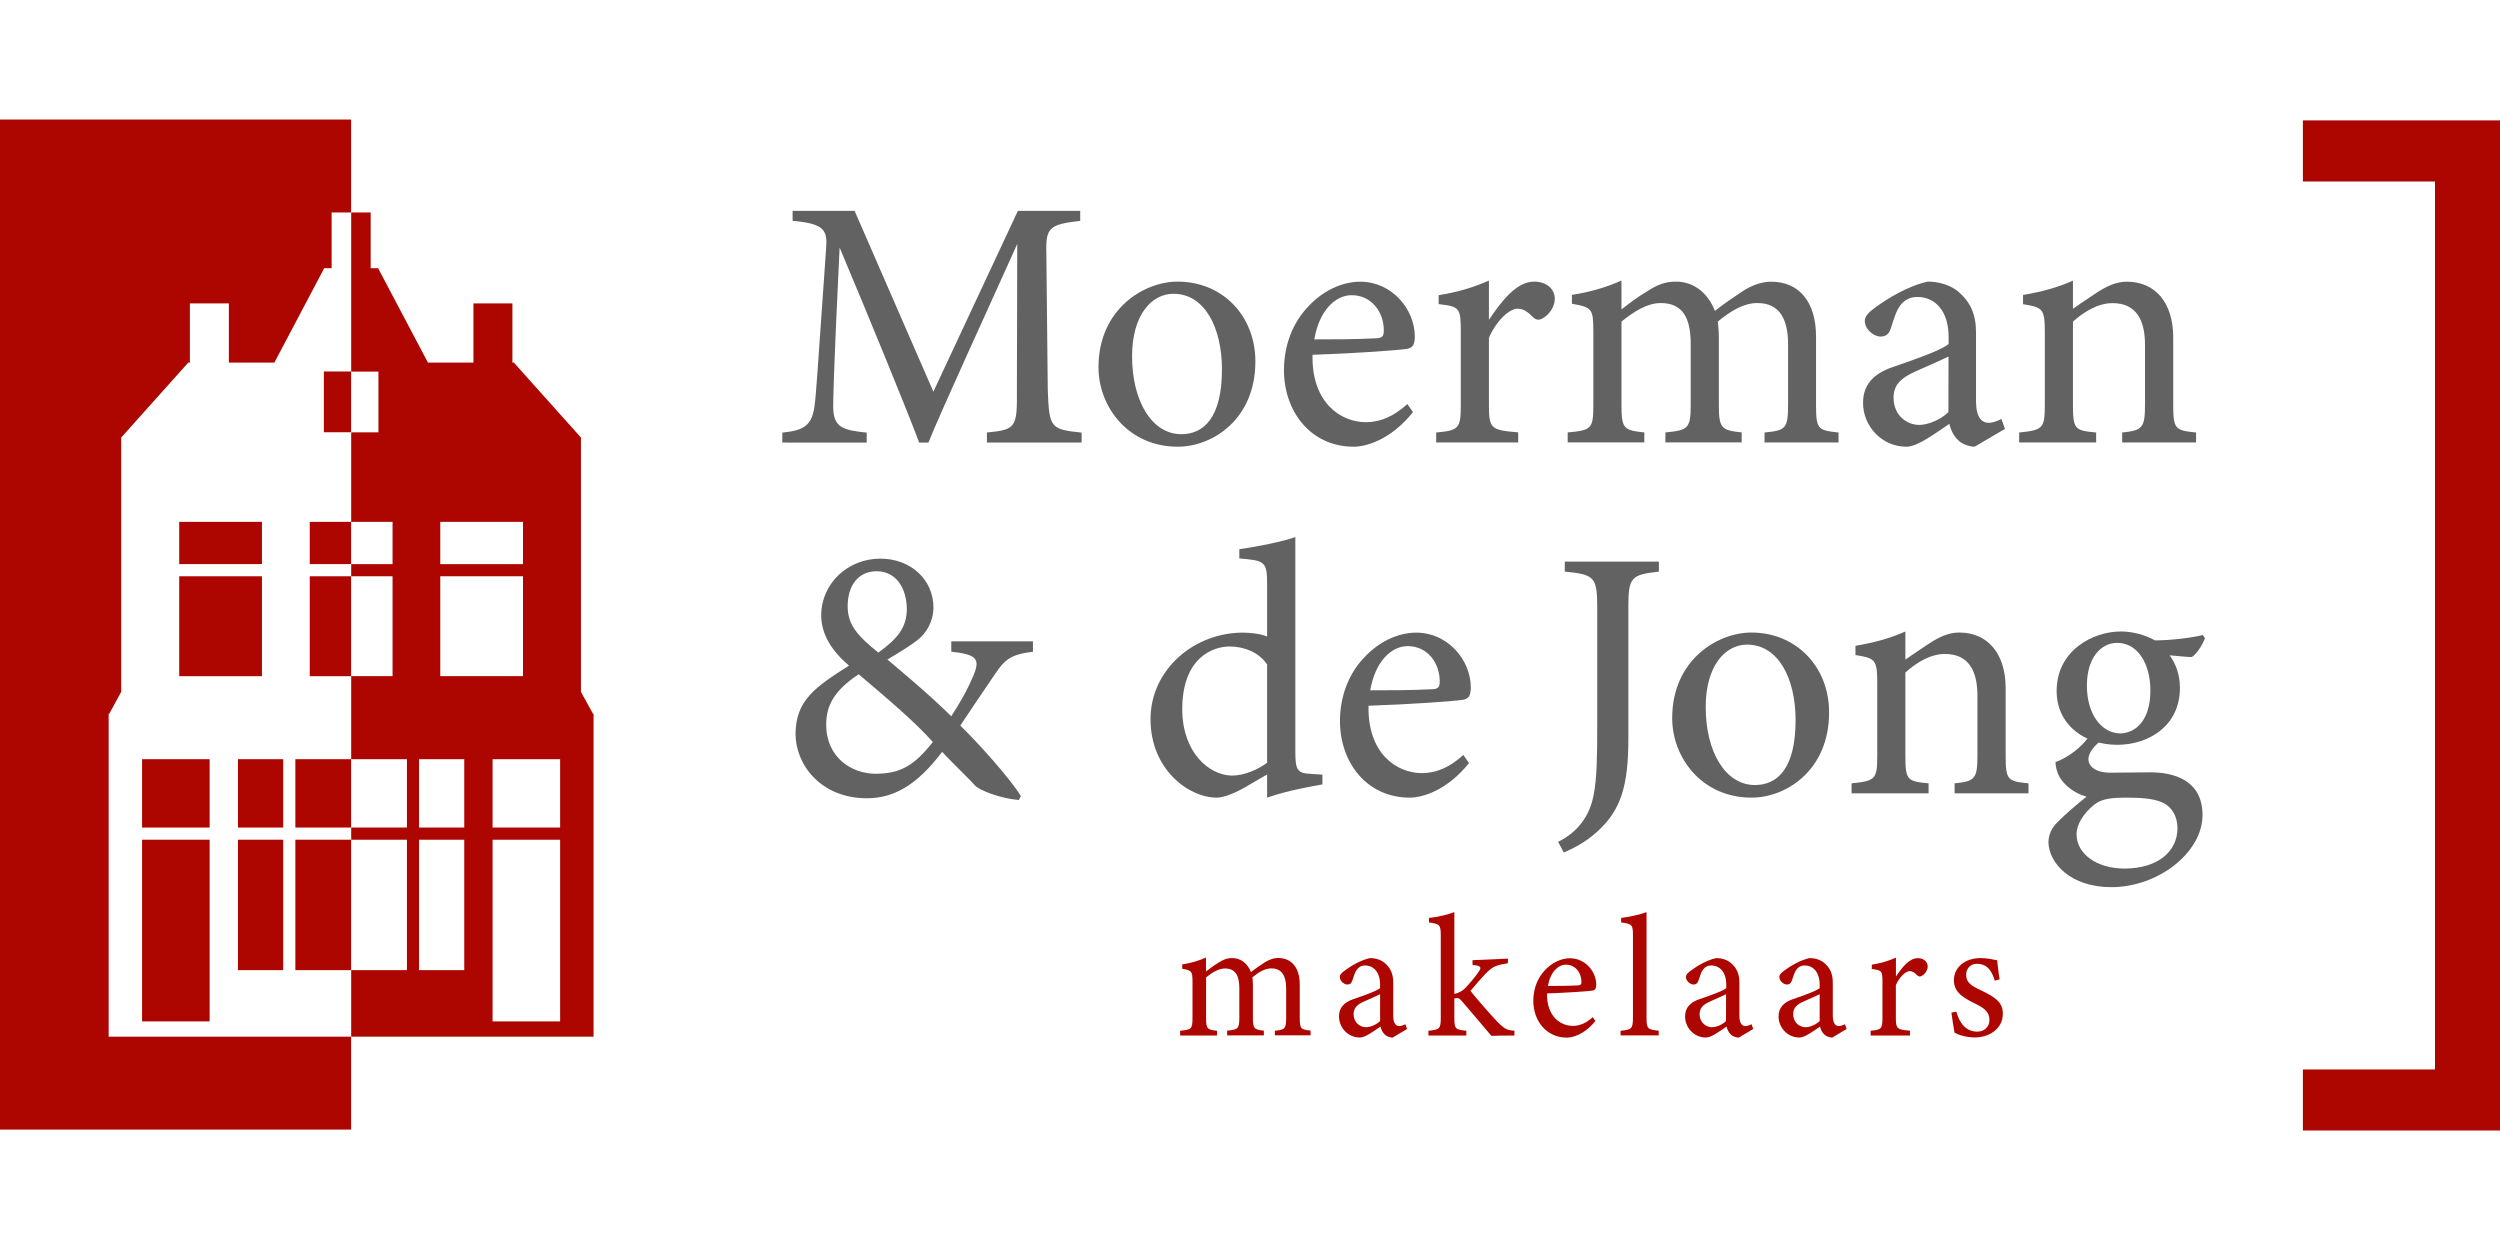 <?xml version="1.0" encoding="utf-8"?>
<svg width="250px" height="125px" version="1.1" id="Laag_1" xmlns="http://www.w3.org/2000/svg" xmlns:xlink="http://www.w3.org/1999/xlink" viewBox="0 0 283.46 114.63" xml:space="preserve">
<g>
	<polygon fill="#AD0600" points="261.11,0.1 261.11,7.03 276.09,7.03 276.09,107.71 261.11,107.71 261.11,114.63 283.46,114.63
		283.46,0.1 	"/>
</g>
<g>
	<path fill="#626262" d="M117.13,60.35c-2.83,0.32-3.32,1.05-4.65,3.03c-1.05,1.54-2.14,3.15-3.6,5.34c1.74,1.66,5.7,6.02,6.87,8
		l-0.24,0.44c-2.22-0.2-4.49-1.13-4.97-1.66c-0.49-0.57-2.43-2.43-3.72-3.8c-2.95,3.92-5.62,5.26-8.53,5.26
		c-5.22,0-8.09-3.8-8.09-7.32c0.04-3.76,2.18-5.26,6.06-7.72c-1.94-1.66-3.15-3.52-3.15-5.74c0.04-3.64,3.07-6.39,6.71-6.39
		c3.36,0,6.02,2.3,6.02,5.58c-0.04,1.66-0.85,2.87-1.74,3.6c-0.77,0.61-1.98,1.37-3.48,2.26c1.33,1.13,4.65,3.88,7.24,6.43
		c0.93-1.46,1.74-2.79,2.51-4.61c0.77-1.86,0.44-2.39-2.51-2.71v-1.17h9.26V60.35z M99.26,74.18c2.79,0,4.37-0.89,6.51-3.6
		c-2.1-2.34-4.93-4.73-8.41-7.68c-2.87,1.9-3.68,3.64-3.68,5.7C93.68,72.4,96.63,74.18,99.26,74.18z M99.38,51.22
		c-2.02,0-3.27,1.58-3.27,3.96c0,2.06,1.05,3.32,3.48,5.26c2.26-1.62,3.23-2.91,3.23-4.97C102.78,53.12,101.61,51.22,99.38,51.22z"
		/>
</g>
<g>
	<g>
		<path fill="#626262" d="M111.9,36.62v-1.13c3.31-0.32,3.44-0.57,3.4-4.89l0.04-16.49c-3.32,7.4-8.65,18.96-10.07,22.52h-1.05
			c-1.37-3.68-5.94-14.8-9.02-22.11c-0.69,14.15-0.73,17.34-0.73,18.11c0.04,2.26,1.05,2.59,3.8,2.87v1.13H88.7v-1.13
			c2.35-0.24,3.32-0.73,3.64-2.91c0.24-1.78,0.28-3.23,1.33-17.99c0.16-2.1-0.24-2.79-3.8-3.11v-1.13h7.03l8.93,20.5l9.58-20.5h7.07
			v1.13c-3.48,0.4-3.92,0.77-3.84,3.6l0.16,15.52c0.16,4.33,0.28,4.53,3.84,4.89v1.13H111.9z"/>
		<path fill="#626262" d="M133.53,18.38c5.05,0,8.81,3.84,8.81,9.06c0,6.55-4.85,9.66-8.81,9.66c-5.58,0-8.98-4.49-8.98-9.02
			C124.56,21.5,129.69,18.38,133.53,18.38z M133.05,19.76c-2.47,0-4.69,2.39-4.69,7.07c0,5.13,2.26,8.85,5.58,8.85
			c2.51,0,4.61-1.82,4.61-7.36C138.54,23.6,136.6,19.76,133.05,19.76z"/>
		<path fill="#626262" d="M160.21,33.18c-2.59,3.23-5.42,3.92-6.71,3.92c-4.93,0-7.92-4.04-7.92-8.69c0-2.75,0.97-5.3,2.63-7.07
			c1.7-1.9,3.92-2.95,6.02-2.95c3.52,0,6.19,3.03,6.19,6.27c-0.04,0.81-0.16,1.17-0.81,1.33c-0.81,0.16-5.98,0.53-10.79,0.69
			c-0.12,5.42,3.19,7.64,6.06,7.64c1.66,0,3.19-0.69,4.69-2.06L160.21,33.18z M153.26,19.92c-1.86,0-3.68,1.74-4.24,5.01
			c2.26,0,4.53,0,6.91-0.12c0.73,0,0.97-0.2,0.97-0.81C156.94,21.86,155.52,19.92,153.26,19.92z"/>
		<path fill="#626262" d="M172.14,36.62h-9.3v-1.13c2.55-0.24,2.79-0.44,2.79-3.07V24c0-2.67-0.16-2.79-2.51-3.07v-1.01
			c1.98-0.32,3.8-0.81,5.7-1.66c0,1.33,0,3.11,0,4.45c1.42-2.1,3.11-4.33,5.13-4.33c1.5,0,2.34,0.93,2.34,1.94
			c0,0.93-0.65,1.82-1.37,2.22c-0.4,0.24-0.73,0.2-1.05-0.08c-0.61-0.61-1.09-1.01-1.82-1.01c-0.85,0-2.34,1.25-3.23,3.31v7.6
			c0,2.67,0.2,2.87,3.32,3.11V36.62z"/>
		<path fill="#626262" d="M200.07,36.62v-1.13c2.39-0.24,2.67-0.4,2.67-3.23V25.5c0-2.87-0.97-4.69-3.48-4.69
			c-1.54,0-2.95,0.85-4.49,2.1c0.04,0.49,0.12,0.97,0.12,1.74v7.84c0,2.55,0.36,2.75,2.59,2.99v1.13h-8.65v-1.13
			c2.51-0.24,2.87-0.4,2.87-3.07v-6.95c0-2.99-0.93-4.65-3.4-4.65c-1.62,0-3.19,1.09-4.45,2.1v9.5c0,2.67,0.28,2.83,2.59,3.07v1.13
			h-8.69v-1.13c2.67-0.24,2.91-0.4,2.91-3.07v-8.37c0-2.59-0.16-2.75-2.43-3.15v-1.01c1.9-0.28,3.8-0.81,5.62-1.62
			c0,0.97,0,2.3,0,3.27c0.85-0.65,1.7-1.33,2.99-2.1c1.01-0.65,1.9-1.05,3.19-1.05c1.94,0,3.6,1.21,4.41,3.32
			c1.13-0.89,2.18-1.58,3.19-2.26c0.89-0.57,2.02-1.05,3.19-1.05c3.15,0,5.09,2.26,5.09,6.23v7.8c0,2.71,0.24,2.83,2.55,3.07v1.13
			H200.07z"/>
		<path fill="#626262" d="M223.89,37.1c-0.61,0-1.5-0.32-1.9-0.77c-0.53-0.53-0.77-1.09-0.97-1.82c-1.62,1.09-3.6,2.59-4.85,2.59
			c-2.87,0-4.93-2.39-4.93-4.97c0-1.98,1.09-3.27,3.31-4.04c2.47-0.85,5.5-1.9,6.39-2.63v-0.81c0-2.87-1.46-4.53-3.56-4.53
			c-0.93,0-1.5,0.44-1.9,0.93c-0.44,0.57-0.73,1.46-1.09,2.63c-0.2,0.65-0.57,0.93-1.17,0.93c-0.77,0-1.78-0.81-1.78-1.78
			c0-0.57,0.53-1.05,1.33-1.62c1.17-0.85,3.52-2.34,5.82-2.83c1.21,0,2.47,0.36,3.4,1.09c1.42,1.21,2.06,2.59,2.06,4.69v7.8
			c0,1.86,0.69,2.43,1.42,2.43c0.49,0,1.01-0.2,1.46-0.44l0.4,1.13L223.89,37.1z M220.93,26.87c-0.89,0.44-2.83,1.29-3.76,1.7
			c-1.54,0.69-2.47,1.46-2.47,2.95c0,2.14,1.62,3.11,2.91,3.11c1.05,0,2.51-0.65,3.31-1.46C220.93,31.28,220.93,28.77,220.93,26.87z
			"/>
		<path fill="#626262" d="M240.62,36.62v-1.13c2.34-0.24,2.59-0.53,2.59-3.27v-6.67c0-2.83-1.01-4.73-3.68-4.73
			c-1.66,0-3.23,0.97-4.49,2.1v9.46c0,2.79,0.24,2.87,2.63,3.11v1.13h-8.73v-1.13c2.67-0.28,2.91-0.44,2.91-3.11v-8.33
			c0-2.63-0.28-2.75-2.47-3.11v-1.05c1.98-0.32,3.96-0.85,5.66-1.62c0,0.93,0,2.22,0,3.19c0.81-0.57,1.7-1.17,2.75-1.86
			c1.13-0.73,2.18-1.21,3.36-1.21c3.23,0,5.26,2.39,5.26,6.31v7.68c0,2.75,0.24,2.87,2.59,3.11v1.13H240.62z"/>
	</g>
</g>
<g>
	<g>
		<path fill="#626262" d="M149.94,75.39c-0.85,0.16-3.88,0.65-6.27,1.5c0-0.85,0-1.78,0-2.63c-0.73,0.44-1.78,1.01-2.51,1.46
			c-1.62,0.93-2.71,1.17-3.19,1.17c-3.23,0-7.52-3.23-7.52-8.89c0-5.62,4.93-9.82,10.47-9.82c0.57,0,1.9,0.08,2.75,0.44v-5.94
			c0-2.59-0.28-2.67-3.15-2.91v-1.05c2.02-0.28,4.85-0.85,6.35-1.37c0,1.5,0,3.27,0,4.93v19.45c0,2.1,0.28,2.39,1.78,2.47l1.29,0.08
			V75.39z M143.68,61.81c-0.93-1.42-2.67-2.06-4.25-2.06c-1.94,0-5.38,1.29-5.38,7.12c0,4.89,3.03,7.48,5.62,7.52
			c1.46,0,3.03-0.73,4-1.46V61.81z"/>
		<path fill="#626262" d="M166.56,72.97c-2.59,3.23-5.42,3.92-6.71,3.92c-4.93,0-7.92-4.04-7.92-8.69c0-2.75,0.97-5.3,2.63-7.07
			c1.7-1.9,3.92-2.95,6.02-2.95c3.52,0,6.19,3.03,6.19,6.27c-0.04,0.81-0.16,1.17-0.81,1.33c-0.81,0.16-5.98,0.53-10.79,0.69
			c-0.12,5.42,3.19,7.64,6.06,7.64c1.66,0,3.19-0.69,4.69-2.06L166.56,72.97z M159.61,59.71c-1.86,0-3.68,1.74-4.25,5.01
			c2.26,0,4.53,0,6.91-0.12c0.73,0,0.97-0.2,0.97-0.81C163.28,61.65,161.87,59.71,159.61,59.71z"/>
		<path fill="#626262" d="M188.11,51.26c-3.15,0.36-3.48,0.61-3.48,4v14.96c0,5.34-0.85,8.13-3.56,10.55
			c-1.33,1.21-2.67,1.86-3.76,2.34l-0.65-1.21c2.3-1.13,3.6-2.99,4.04-5.34c0.36-1.94,0.4-4.29,0.4-7.68V55.26
			c0-3.4-0.36-3.68-3.68-4v-1.13h10.67V51.26z"/>
		<path fill="#626262" d="M198.58,58.17c5.05,0,8.81,3.84,8.81,9.06c0,6.55-4.85,9.66-8.81,9.66c-5.58,0-8.98-4.49-8.98-9.02
			C189.6,61.28,194.74,58.17,198.58,58.17z M198.09,59.54c-2.47,0-4.69,2.39-4.69,7.07c0,5.13,2.26,8.85,5.58,8.85
			c2.51,0,4.61-1.82,4.61-7.36C203.59,63.39,201.65,59.54,198.09,59.54z"/>
		<path fill="#626262" d="M221.62,76.4v-1.13c2.35-0.24,2.59-0.53,2.59-3.27v-6.67c0-2.83-1.01-4.73-3.68-4.73
			c-1.66,0-3.23,0.97-4.49,2.1v9.46c0,2.79,0.24,2.87,2.63,3.11v1.13h-8.73v-1.13c2.67-0.28,2.91-0.44,2.91-3.11v-8.33
			c0-2.63-0.28-2.75-2.47-3.11v-1.05c1.98-0.32,3.96-0.85,5.66-1.62c0,0.93,0,2.22,0,3.19c0.81-0.57,1.7-1.17,2.75-1.86
			c1.13-0.73,2.18-1.21,3.36-1.21c3.23,0,5.26,2.39,5.26,6.31v7.68c0,2.75,0.24,2.87,2.59,3.11v1.13H221.62z"/>
		<path fill="#626262" d="M238.12,70.5c-0.97,0.77-1.33,1.54-1.33,2.02c0,0.73,0.69,1.54,2.51,1.54c1.5,0,3.19-0.04,4.53-0.04
			c2.59,0,5.9,0.85,5.9,4.85c0,4.2-4.97,8.17-10.35,8.17c-4.57,0-7.03-2.67-7.12-5.05c0-0.89,0.36-1.66,1.01-2.3
			c0.81-0.85,2.39-2.18,3.31-2.91c-1.46-0.4-2.51-1.33-3.03-2.18c-0.36-0.61-0.49-1.33-0.49-1.74c1.54-0.57,2.91-1.7,3.72-2.79
			L238.12,70.5z M240.06,70.9c-3.76,0-6.87-2.3-6.87-6.1c0-4.61,4.12-6.75,7.28-6.75c1.33,0,2.67,0.36,3.88,1.01
			c1.86,0,4.29-0.32,5.42-0.61l0.24,0.36c-0.24,0.65-0.89,1.78-1.5,2.14c-0.61,0-1.94-0.16-2.51-0.2c0.69,0.93,1.17,2.22,1.17,3.68
			C247.17,68.84,243.53,70.9,240.06,70.9z M240.99,76.89c-1.98,0-2.87,0.24-3.6,0.85c-1.13,0.93-1.94,2.14-1.94,3.31
			c0,2.22,2.3,3.88,5.42,3.88c3.84,0,6.02-1.98,6.02-4.57c0-1.37-0.65-2.47-1.78-2.95C244.1,76.97,242.68,76.89,240.99,76.89z
			 M240.06,59.34c-1.82,0-3.44,1.66-3.44,4.85c0,3.19,1.62,5.42,3.84,5.42c1.78-0.08,3.36-1.58,3.36-4.85
			C243.82,61.61,242.32,59.34,240.06,59.34z"/>
	</g>
</g>
<g>
	<path fill="#AD0600" d="M144.55,103.86v-0.54c1.15-0.12,1.28-0.19,1.28-1.56v-3.25c0-1.38-0.47-2.26-1.67-2.26
		c-0.74,0-1.42,0.41-2.16,1.01c0.02,0.23,0.06,0.47,0.06,0.84v3.77c0,1.23,0.17,1.32,1.24,1.44v0.54h-4.16v-0.54
		c1.21-0.12,1.38-0.19,1.38-1.48V98.5c0-1.44-0.45-2.24-1.63-2.24c-0.78,0-1.54,0.53-2.14,1.01v4.57c0,1.28,0.14,1.36,1.24,1.48
		v0.54h-4.18v-0.54c1.28-0.12,1.4-0.19,1.4-1.48v-4.03c0-1.24-0.08-1.32-1.17-1.52v-0.49c0.91-0.14,1.83-0.39,2.7-0.78
		c0,0.47,0,1.11,0,1.58c0.41-0.31,0.82-0.64,1.44-1.01c0.49-0.31,0.91-0.51,1.54-0.51c0.93,0,1.73,0.58,2.12,1.59
		c0.54-0.43,1.05-0.76,1.54-1.09c0.43-0.27,0.97-0.51,1.54-0.51c1.52,0,2.45,1.09,2.45,3v3.75c0,1.3,0.12,1.36,1.23,1.48v0.54
		H144.55z"/>
	<path fill="#AD0600" d="M157.9,104.1c-0.29,0-0.72-0.16-0.91-0.37c-0.25-0.25-0.37-0.53-0.47-0.88c-0.78,0.53-1.73,1.24-2.33,1.24
		c-1.38,0-2.37-1.15-2.37-2.39c0-0.95,0.53-1.58,1.59-1.95c1.19-0.41,2.65-0.91,3.07-1.26v-0.39c0-1.38-0.7-2.18-1.71-2.18
		c-0.45,0-0.72,0.21-0.91,0.45c-0.21,0.27-0.35,0.7-0.53,1.26c-0.1,0.31-0.27,0.45-0.56,0.45c-0.37,0-0.86-0.39-0.86-0.86
		c0-0.27,0.25-0.51,0.64-0.78c0.56-0.41,1.69-1.13,2.8-1.36c0.58,0,1.19,0.18,1.63,0.53c0.68,0.58,0.99,1.24,0.99,2.26v3.75
		c0,0.89,0.33,1.17,0.68,1.17c0.23,0,0.49-0.1,0.7-0.21l0.19,0.54L157.9,104.1z M156.48,99.18c-0.43,0.21-1.36,0.62-1.81,0.82
		c-0.74,0.33-1.19,0.7-1.19,1.42c0,1.03,0.78,1.5,1.4,1.5c0.51,0,1.21-0.31,1.6-0.7C156.48,101.3,156.48,100.09,156.48,99.18z"/>
	<path fill="#AD0600" d="M171.71,103.86c-1.05,0-2.2,0.02-2.61,0.04c-0.12-0.14-3.17-3.75-3.29-3.87c-0.27-0.31-0.39-0.41-0.56-0.41
		c-0.08,0-0.23,0-0.35,0.04v2.16c0,1.3,0.1,1.38,1.36,1.5v0.54h-4.3v-0.54c1.3-0.12,1.4-0.25,1.4-1.5v-9.3
		c0-1.26-0.14-1.3-1.34-1.48v-0.51c1.01-0.1,2.18-0.39,2.88-0.66c0,0.84,0,1.63,0,2.47v6.81c0.58-0.14,0.95-0.37,1.24-0.68
		c0.45-0.45,1.17-1.32,1.5-1.81c0.41-0.56,0.25-0.72-0.68-0.8v-0.54l4.01-0.18v0.53c-1.36,0.21-1.75,0.37-2.59,1.24
		c-0.37,0.39-1.24,1.38-1.65,1.89c0.39,0.54,2.37,2.8,3.02,3.48c0.93,0.93,1.21,0.99,1.96,1.03V103.86z"/>
	<path fill="#AD0600" d="M180.89,102.21c-1.24,1.56-2.61,1.89-3.23,1.89c-2.37,0-3.81-1.95-3.81-4.18c0-1.32,0.47-2.55,1.26-3.4
		c0.82-0.91,1.89-1.42,2.9-1.42c1.69,0,2.98,1.46,2.98,3.02c-0.02,0.39-0.08,0.56-0.39,0.64c-0.39,0.08-2.88,0.25-5.19,0.33
		c-0.06,2.61,1.54,3.68,2.92,3.68c0.8,0,1.54-0.33,2.26-0.99L180.89,102.21z M177.55,95.83c-0.89,0-1.77,0.84-2.04,2.41
		c1.09,0,2.18,0,3.33-0.06c0.35,0,0.47-0.1,0.47-0.39C179.32,96.77,178.64,95.83,177.55,95.83z"/>
	<path fill="#AD0600" d="M183.75,103.86v-0.54c1.24-0.12,1.4-0.21,1.4-1.5v-9.32c0-1.19-0.1-1.3-1.34-1.46v-0.51
		c1.05-0.12,2.26-0.43,2.88-0.66c0,0.91,0,1.85,0,2.76v9.18c0,1.28,0.12,1.38,1.38,1.5v0.54H183.75z"/>
	<path fill="#AD0600" d="M197.14,104.1c-0.29,0-0.72-0.16-0.91-0.37c-0.25-0.25-0.37-0.53-0.47-0.88c-0.78,0.53-1.73,1.24-2.33,1.24
		c-1.38,0-2.37-1.15-2.37-2.39c0-0.95,0.53-1.58,1.6-1.95c1.19-0.41,2.65-0.91,3.07-1.26v-0.39c0-1.38-0.7-2.18-1.71-2.18
		c-0.45,0-0.72,0.21-0.91,0.45c-0.21,0.27-0.35,0.7-0.53,1.26c-0.1,0.31-0.27,0.45-0.56,0.45c-0.37,0-0.86-0.39-0.86-0.86
		c0-0.27,0.25-0.51,0.64-0.78c0.56-0.41,1.69-1.13,2.8-1.36c0.58,0,1.19,0.18,1.63,0.53c0.68,0.58,0.99,1.24,0.99,2.26v3.75
		c0,0.89,0.33,1.17,0.68,1.17c0.23,0,0.49-0.1,0.7-0.21l0.19,0.54L197.14,104.1z M195.71,99.18c-0.43,0.21-1.36,0.62-1.81,0.82
		c-0.74,0.33-1.19,0.7-1.19,1.42c0,1.03,0.78,1.5,1.4,1.5c0.51,0,1.21-0.31,1.59-0.7C195.71,101.3,195.71,100.09,195.71,99.18z"/>
	<path fill="#AD0600" d="M207.74,104.1c-0.29,0-0.72-0.16-0.91-0.37c-0.25-0.25-0.37-0.53-0.47-0.88c-0.78,0.53-1.73,1.24-2.33,1.24
		c-1.38,0-2.37-1.15-2.37-2.39c0-0.95,0.53-1.58,1.59-1.95c1.19-0.41,2.65-0.91,3.07-1.26v-0.39c0-1.38-0.7-2.18-1.71-2.18
		c-0.45,0-0.72,0.21-0.91,0.45c-0.21,0.27-0.35,0.7-0.53,1.26c-0.1,0.31-0.27,0.45-0.56,0.45c-0.37,0-0.86-0.39-0.86-0.86
		c0-0.27,0.25-0.51,0.64-0.78c0.56-0.41,1.69-1.13,2.8-1.36c0.58,0,1.19,0.18,1.63,0.53c0.68,0.58,0.99,1.24,0.99,2.26v3.75
		c0,0.89,0.33,1.17,0.68,1.17c0.23,0,0.49-0.1,0.7-0.21l0.19,0.54L207.74,104.1z M206.32,99.18c-0.43,0.21-1.36,0.62-1.81,0.82
		c-0.74,0.33-1.19,0.7-1.19,1.42c0,1.03,0.78,1.5,1.4,1.5c0.51,0,1.21-0.31,1.6-0.7C206.32,101.3,206.32,100.09,206.32,99.18z"/>
	<path fill="#AD0600" d="M216.57,103.86h-4.47v-0.54c1.23-0.12,1.34-0.21,1.34-1.48V97.8c0-1.28-0.08-1.34-1.21-1.48v-0.49
		c0.95-0.16,1.83-0.39,2.74-0.8c0,0.64,0,1.5,0,2.14c0.68-1.01,1.5-2.08,2.47-2.08c0.72,0,1.13,0.45,1.13,0.93
		c0,0.45-0.31,0.88-0.66,1.07c-0.19,0.12-0.35,0.1-0.51-0.04c-0.29-0.29-0.53-0.49-0.88-0.49c-0.41,0-1.13,0.6-1.56,1.59v3.66
		c0,1.28,0.1,1.38,1.6,1.5V103.86z"/>
	<path fill="#AD0600" d="M226.18,97.64c-0.35-1.13-0.86-1.91-2.04-1.91c-0.68,0-1.21,0.49-1.21,1.26c0,0.84,0.56,1.23,1.65,1.73
		c1.67,0.8,2.51,1.38,2.51,2.66c0,1.79-1.63,2.7-3.17,2.7c-1.01,0-1.91-0.31-2.31-0.54c-0.1-0.56-0.27-1.63-0.35-2.28l0.56-0.1
		c0.35,1.24,1.03,2.26,2.39,2.26c0.74,0,1.36-0.51,1.36-1.32c0-0.88-0.53-1.32-1.56-1.83c-1.36-0.66-2.47-1.28-2.47-2.68
		c0-1.42,1.21-2.51,3.03-2.51c0.82,0,1.48,0.19,1.87,0.25c0.06,0.47,0.19,1.69,0.29,2.16L226.18,97.64z"/>
</g>
<g>
	<path fill="#AD0600" d="M67.24,67.39l-1.37-2.49V36.06l-7.61-8.5H58.1v-6.71h-4.42v6.71h-5.16l-5.65-10.7h-0.84v-6.32h-2.21v18.04
		h3.09v6.89h-3.09v10.15h4.69v4.79h-4.69v1.38h4.69v11.32h-4.69v9.42h6.32v7.75h-6.32v1.38h6.32v14.79h-6.32v7.54H67.3v-36.6H67.24z
		 M49.92,45.62h9.38v4.79h-9.38V45.62z M49.92,51.79h9.38v11.32h-9.38V51.79z M52.64,96.45h-5.13V81.66h5.13V96.45z M52.64,80.28
		h-5.13v-7.75h5.13V80.28z M63.51,102.26h-7.66v-20.6h7.66V102.26z M63.51,80.28h-7.66v-7.75h7.66V80.28z"/>
	<g>
		<rect x="35.12" y="45.62" fill="#AD0600" width="4.69" height="4.79"/>
		<rect x="36.72" y="28.57" fill="#AD0600" width="3.09" height="6.89"/>
		<rect x="33.49" y="72.53" fill="#AD0600" width="6.32" height="7.75"/>
		<rect x="35.12" y="51.79" fill="#AD0600" width="4.69" height="11.33"/>
		<rect x="33.49" y="81.66" fill="#AD0600" width="6.32" height="14.79"/>
		<polygon fill="#AD0600" points="0,0 0,114.53 39.81,114.53 39.81,103.99 12.32,103.99 12.32,67.39 12.38,67.39 13.74,64.9
			13.74,36.06 21.35,27.56 21.53,27.56 21.53,20.85 25.95,20.85 25.95,27.56 31.11,27.56 36.76,16.86 37.6,16.86 37.6,10.54 
			39.81,10.54 39.81,0 		"/>
		<rect x="26.98" y="81.66" fill="#AD0600" width="5.13" height="14.79"/>
		<rect x="20.32" y="45.62" fill="#AD0600" width="9.38" height="4.79"/>
		<rect x="26.98" y="72.53" fill="#AD0600" width="5.13" height="7.75"/>
		<rect x="20.32" y="51.79" fill="#AD0600" width="9.38" height="11.33"/>
		<rect x="16.11" y="81.66" fill="#AD0600" width="7.66" height="20.6"/>
		<rect x="16.11" y="72.53" fill="#AD0600" width="7.66" height="7.75"/>
	</g>
</g>
</svg>

